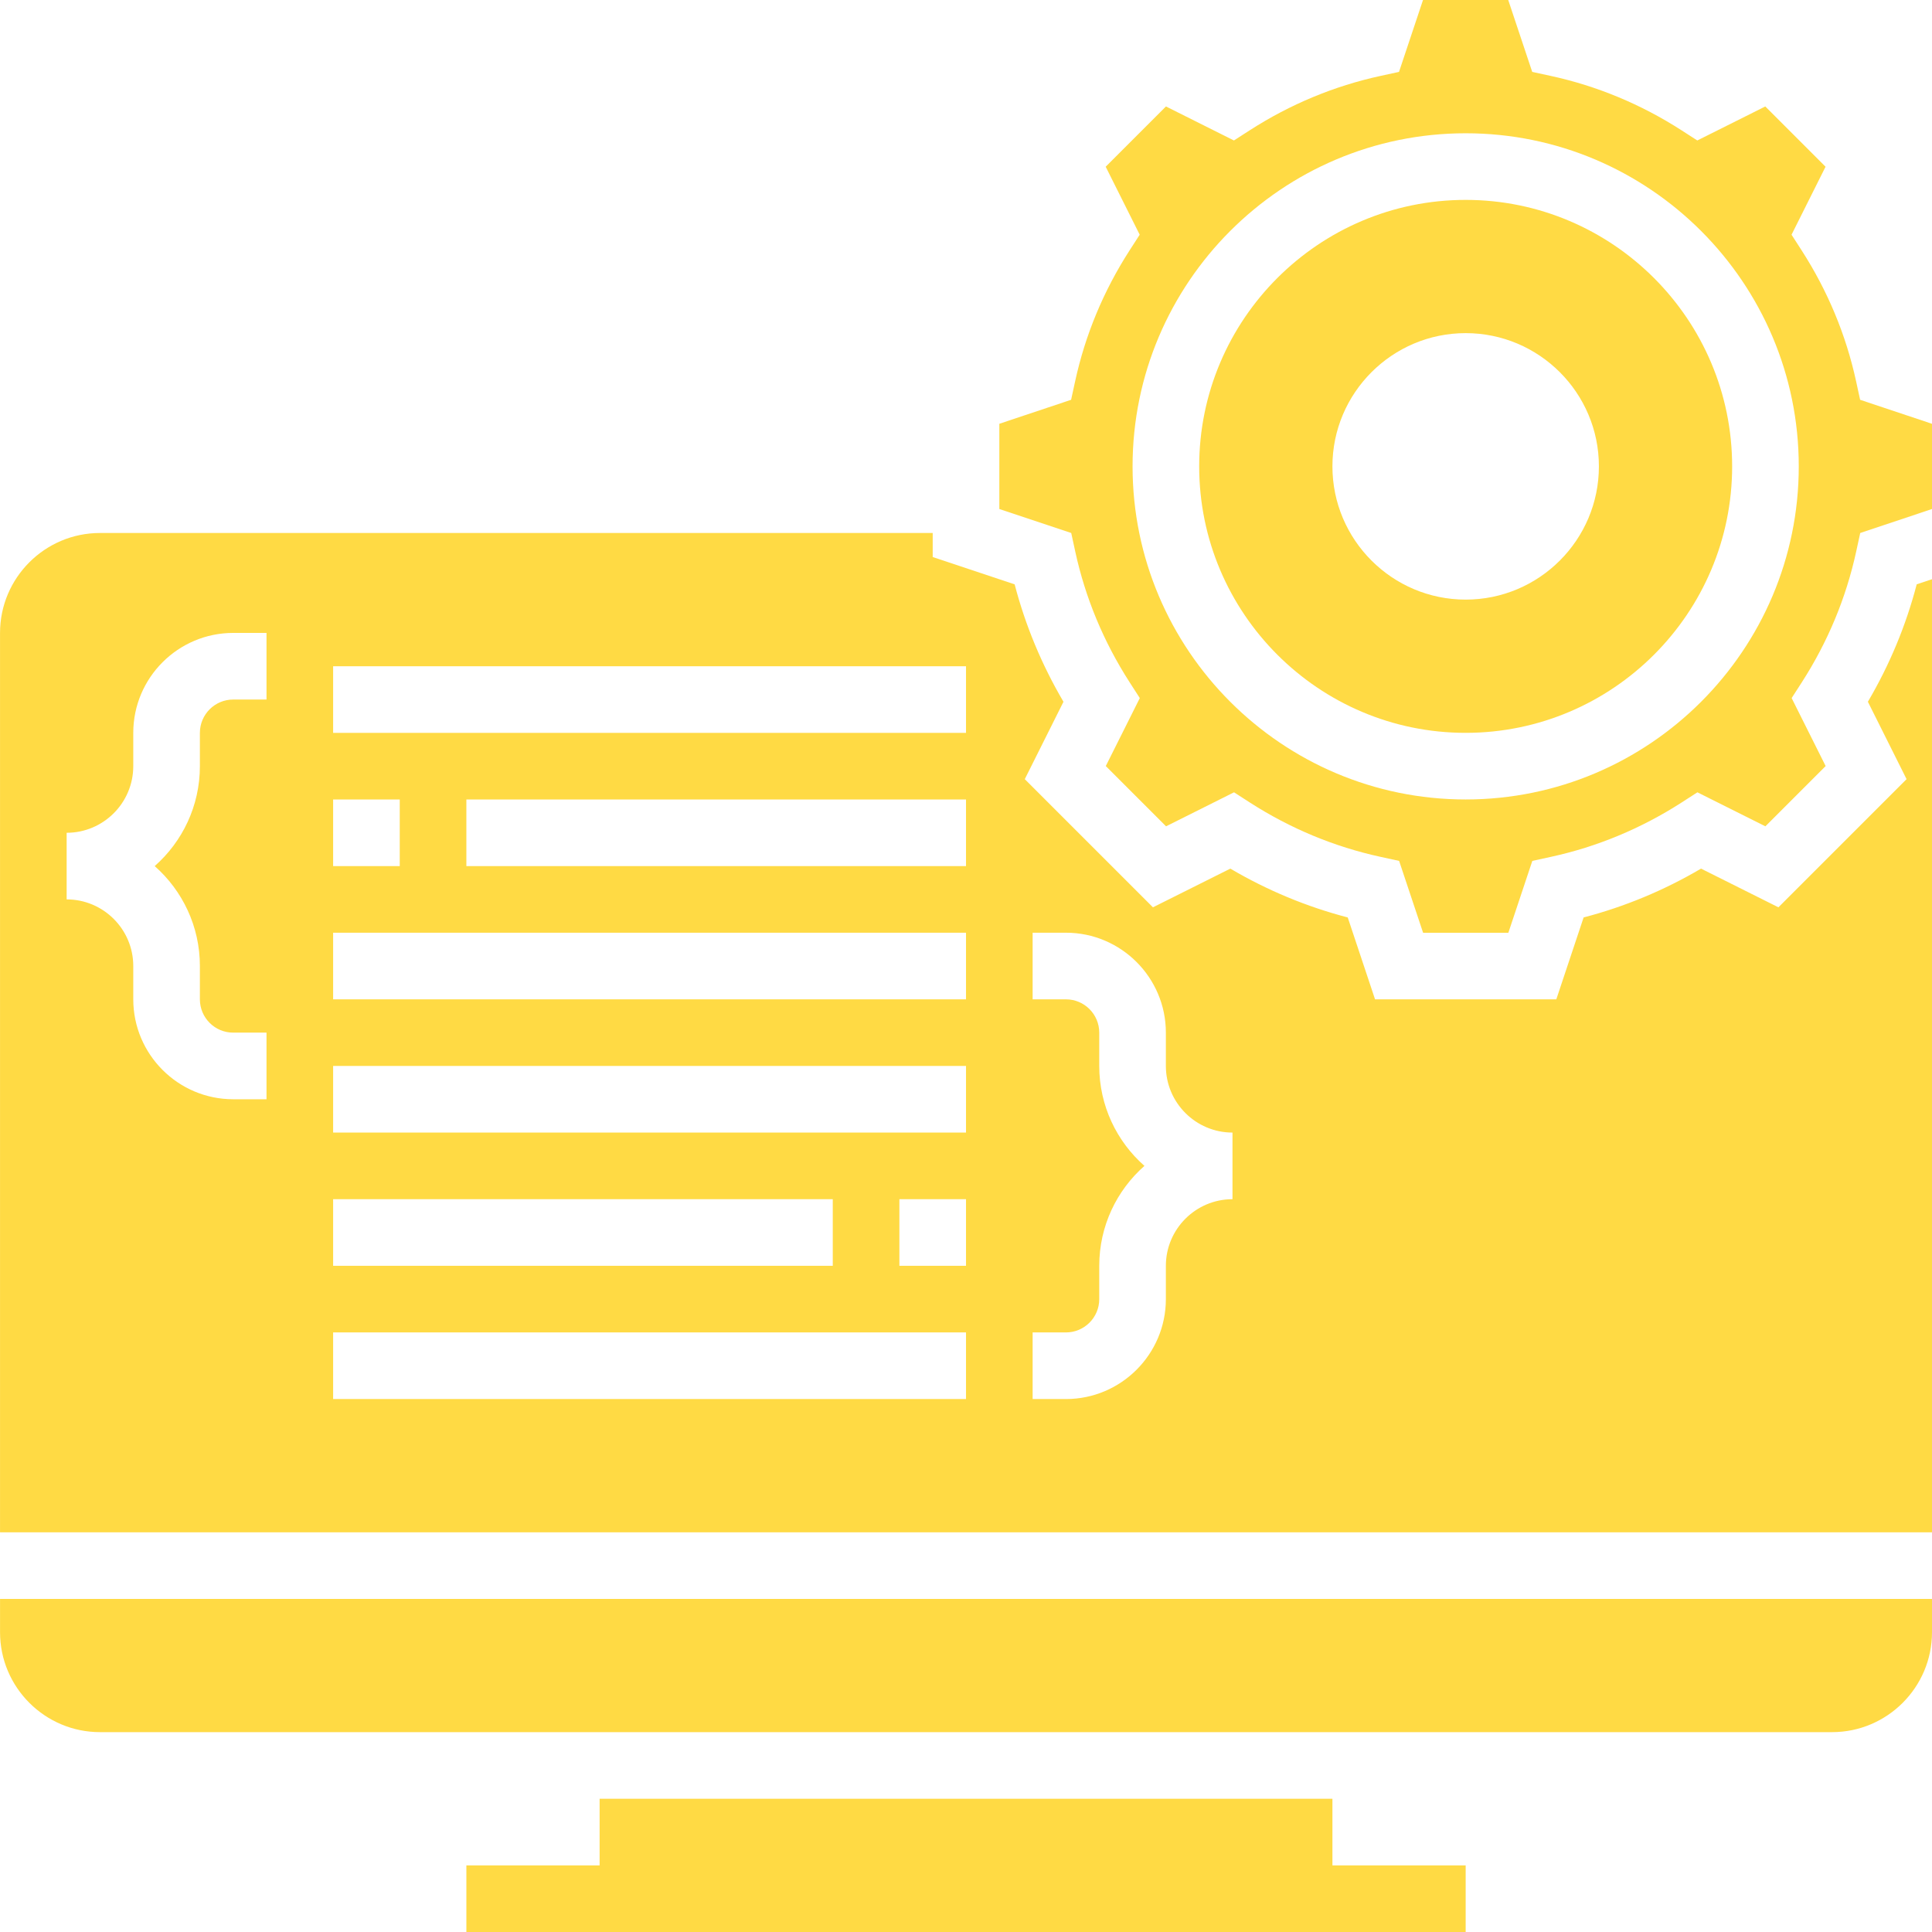 <?xml version="1.0"?>
<svg xmlns="http://www.w3.org/2000/svg" height="512px" viewBox="0 0 464 464.008" width="512px"><path d="m.004 392.008c0 13.23 10.77 24 24 24h416c13.23 0 24-10.77 24-24v-8h-464zm0 0" fill="#FFDA44"/><path d="m448.605 168.543 9.293 18.586-30.781 30.781-18.586-9.293c-8.871 5.215-18.328 9.152-28.199 11.727l-6.559 19.672h-43.531l-6.559-19.672c-9.871-2.574-19.328-6.504-28.199-11.727l-18.586 9.293-30.781-30.781 9.293-18.586c-5.215-8.871-9.148-18.328-11.727-28.199l-19.68-6.566v-5.77h-200c-13.23 0-24 10.77-24 24v216h464v-228.895l-3.672 1.223c-2.574 9.879-6.504 19.328-11.727 28.207zm-368.602 23.465h16v16h-16zm0 96h120v16h-120zm-16-120h-8c-4.414 0-8 3.586-8 8v8c0 9.543-4.199 18.137-10.855 24 6.656 5.871 10.855 14.457 10.855 24v8c0 4.418 3.586 8 8 8h8v16h-8c-13.23 0-24-10.77-24-24v-8c0-8.824-7.176-16-16-16v-16c8.824 0 16-7.176 16-16v-8c0-13.23 10.77-24 24-24h8zm168 168h-152v-16h152zm0-32h-16v-16h16zm0-32h-152v-16h152zm0-32h-152v-16h152zm0-32h-120v-16h120zm0-32h-152v-16h152zm64 112c-8.824 0-16 7.176-16 16v8c0 13.23-10.77 24-24 24h-8v-16h8c4.418 0 8-3.582 8-8v-8c0-9.543 4.199-18.137 10.855-24-6.656-5.863-10.855-14.457-10.855-24v-8c0-4.414-3.582-8-8-8h-8v-16h8c13.23 0 24 10.77 24 24v8c0 8.824 7.176 16 16 16zm0 0" fill="#FFDA44"/><path d="m320.004 432.008h-176v16h-32v16h240v-16h-32zm0 0" fill="#FFDA44"/><path d="m446.738 96.016-.965-4.449c-2.418-11.125-6.809-21.68-13.035-31.367l-2.469-3.832 8.168-16.328-14.473-14.473-16.328 8.168-3.832-2.469c-9.688-6.227-20.242-10.617-31.367-13.035l-4.449-.965-5.762-17.266h-20.469l-5.762 17.266-4.449.965c-11.125 2.418-21.68 6.809-31.367 13.035l-3.832 2.469-16.328-8.168-14.473 14.473 8.168 16.328-2.473 3.832c-6.223 9.688-10.613 20.242-13.031 31.367l-.969 4.449-17.238 5.762v20.469l17.266 5.762.965 4.449c2.418 11.129 6.809 21.68 13.035 31.367l2.469 3.832-8.168 16.328 14.473 14.473 16.328-8.168 3.832 2.473c9.688 6.223 20.242 10.613 31.367 13.031l4.449.969 5.762 17.262h20.473l5.758-17.262 4.449-.969c11.129-2.418 21.68-6.809 31.367-13.031l3.832-2.473 16.328 8.168 14.473-14.473-8.168-16.328 2.473-3.832c6.223-9.688 10.613-20.238 13.031-31.367l.969-4.449 17.238-5.762v-20.461zm-94.734 95.992c-44.113 0-80-35.887-80-80 0-44.113 35.887-80 80-80 44.113 0 80 35.887 80 80 0 44.113-35.887 80-80 80zm0 0" fill="#FFDA44"/><path d="m352.004 48.008c-35.289 0-64 28.711-64 64 0 35.289 28.711 64 64 64 35.289 0 64-28.711 64-64 0-35.289-28.711-64-64-64zm0 96c-17.648 0-32-14.352-32-32 0-17.648 14.352-32 32-32 17.648 0 32 14.352 32 32 0 17.648-14.352 32-32 32zm0 0" fill="#FFDA44"/></svg>
